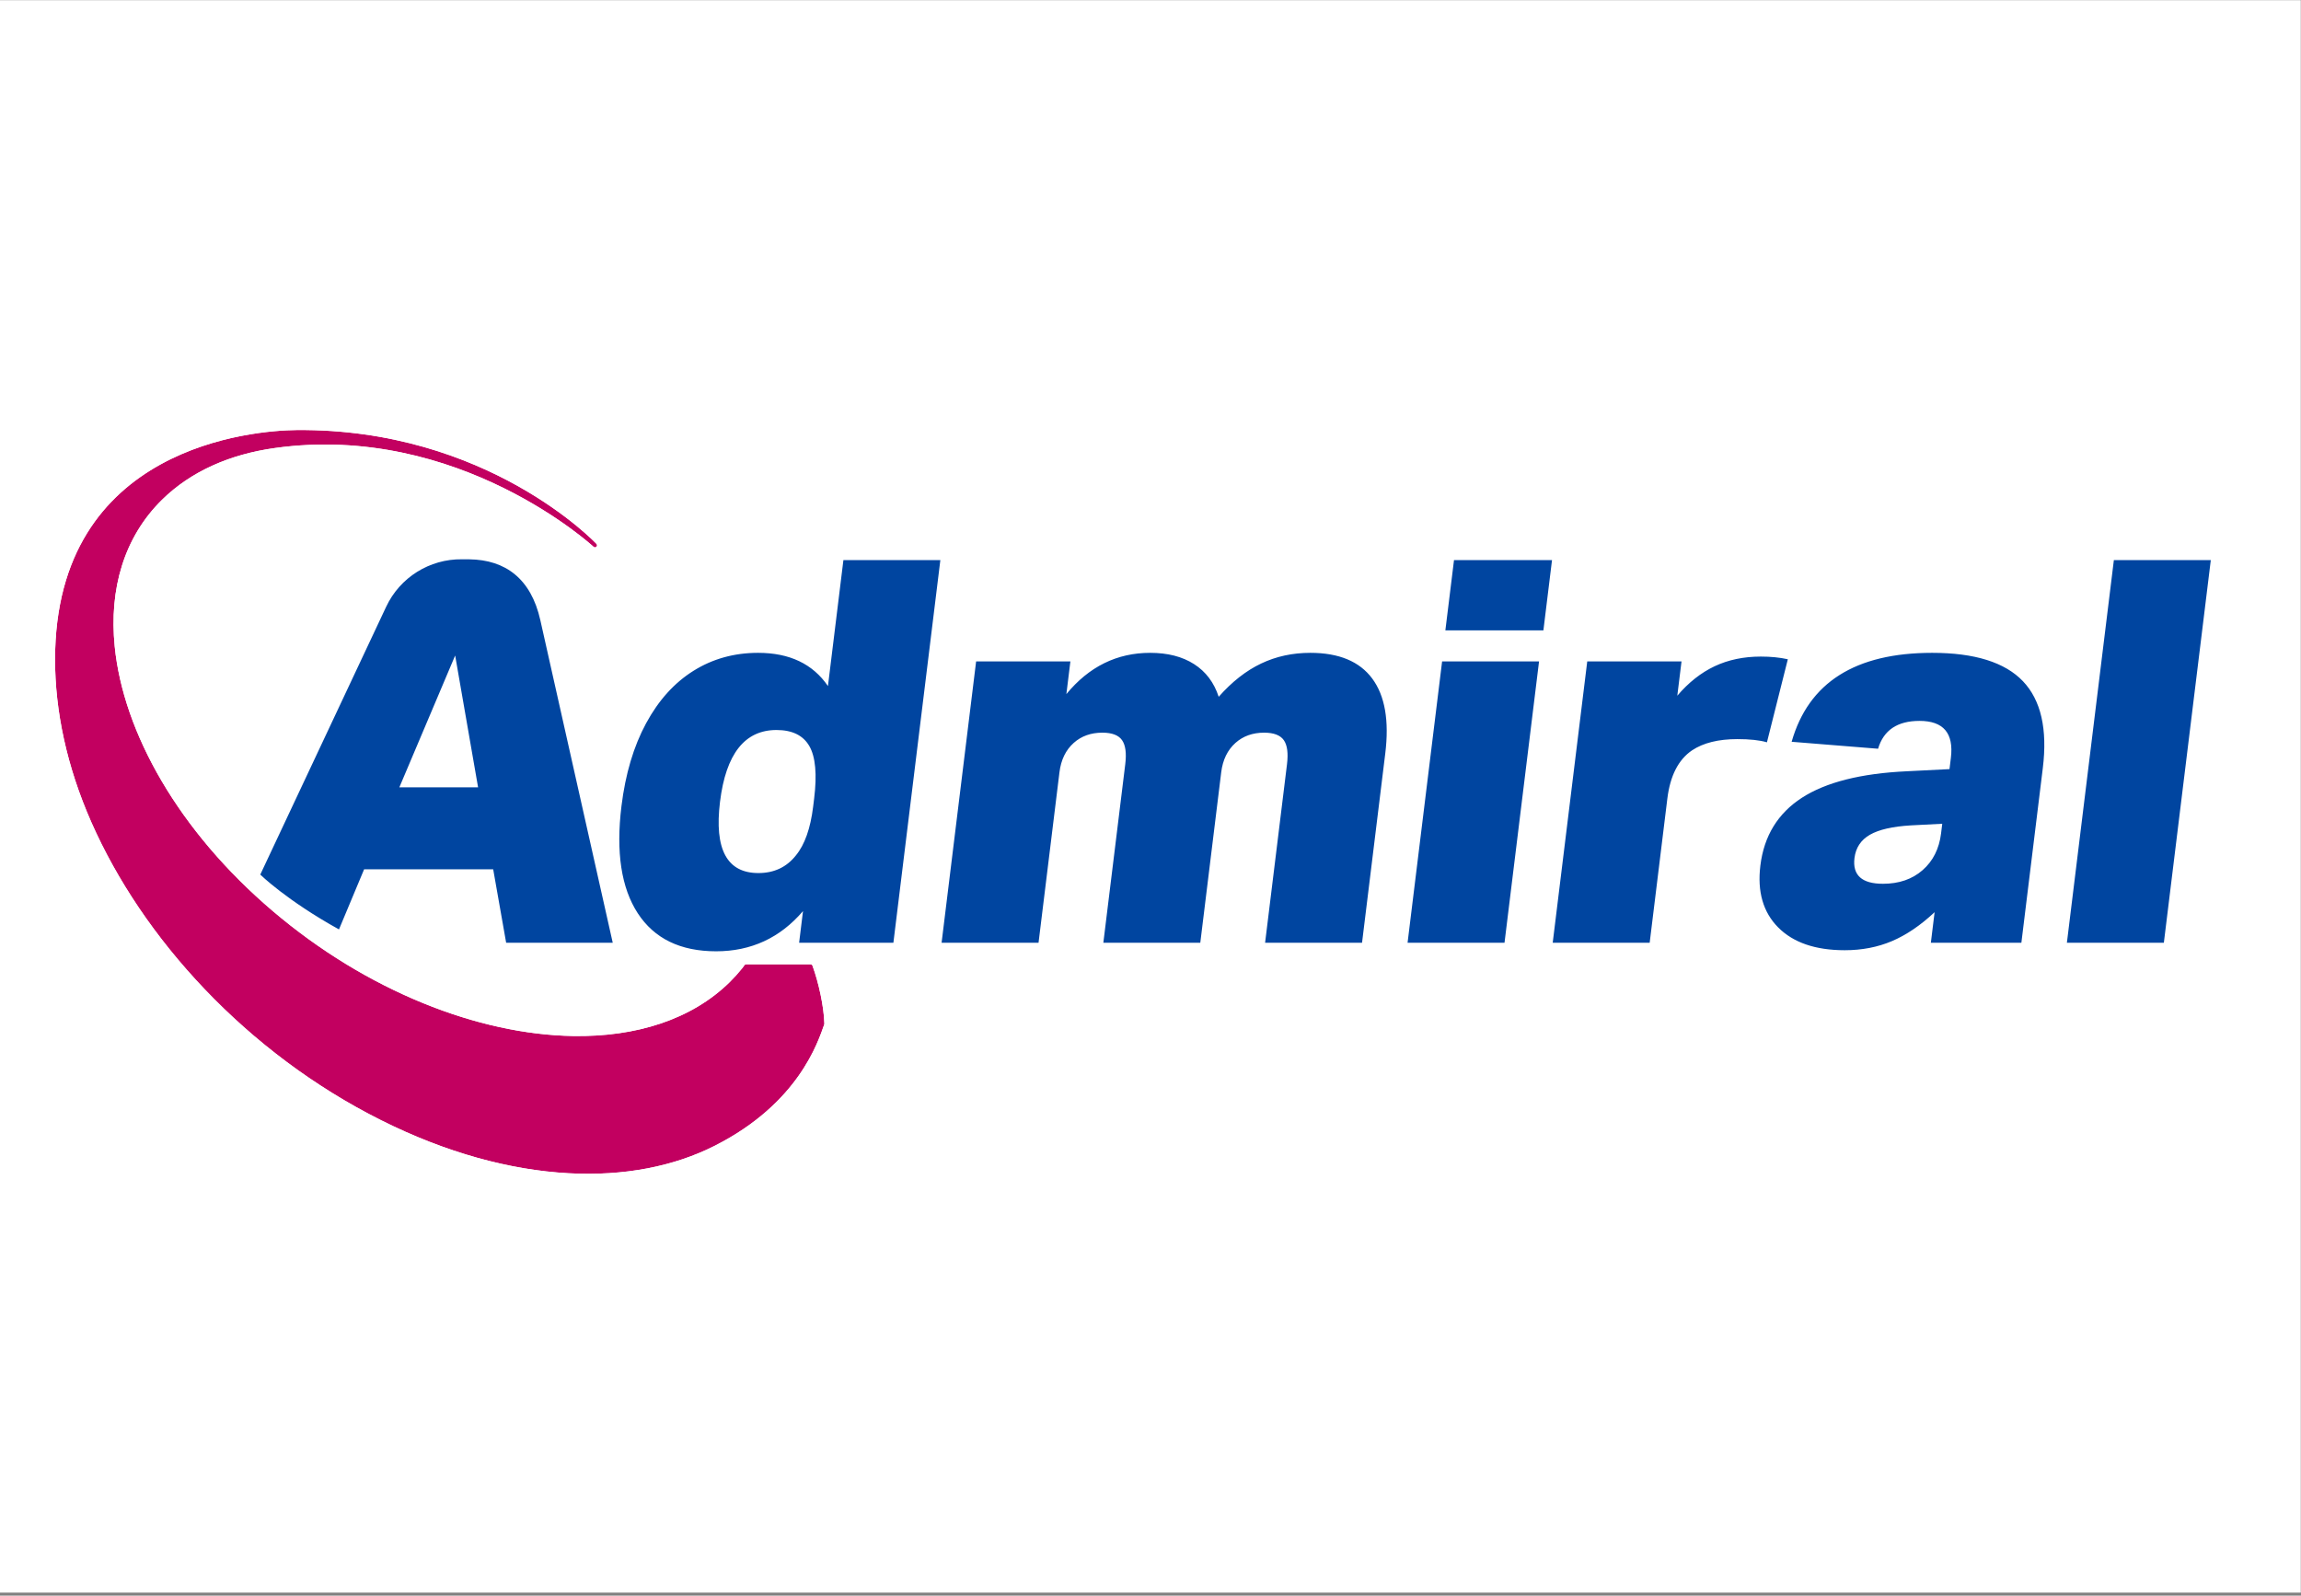 <?xml version="1.0" encoding="UTF-8" standalone="no"?>
<!DOCTYPE svg PUBLIC "-//W3C//DTD SVG 1.1//EN" "http://www.w3.org/Graphics/SVG/1.1/DTD/svg11.dtd">
<svg width="137px" height="95px" version="1.1" xmlns="http://www.w3.org/2000/svg" xmlns:xlink="http://www.w3.org/1999/xlink" xml:space="preserve" xmlns:serif="http://www.serif.com/" style="fill-rule:evenodd;clip-rule:evenodd;stroke-linejoin:round;stroke-miterlimit:2;">
    <rect width="100%" height="100%" fill="#808080" stroke="none"/>
    <g transform="matrix(1,0,0,1,0,-405)">
        <g id="Original" transform="matrix(1.734,0,0,3.276,0,231.384)">
            <rect x="0" y="53" width="79" height="29" style="fill:none;"/>
            <clipPath id="_clip1">
                <rect x="0" y="53" width="79" height="29"/>
            </clipPath>
            <g clip-path="url(#_clip1)">
                <g transform="matrix(1.024,0,0,0.549,-418.396,-234.613)">
                    <rect x="404.164" y="523.755" width="86.342" height="52.846" style="fill:white;"/>
                </g>
                <g transform="matrix(1.013,0,0,0.894,-0.312,11.577)">
                    <g id="Orbit" transform="matrix(0.07,0,0,0.042,-125.923,44.075)">
                        <path d="M2162.75,522.315C2162.82,522.212 2163.35,521.492 2163.77,520.885C2163.95,520.614 2164.26,520.451 2164.59,520.451L2195.79,520.451C2196.21,520.451 2196.59,520.715 2196.73,521.11C2199.75,529.413 2202.25,540.887 2202.48,549.188C2202.48,549.311 2202.46,549.433 2202.42,549.55C2199.4,558.079 2189.97,587.714 2149.5,608.232C2129.77,618.233 2105.71,623.057 2078.58,621.582C2050.4,620.049 2019.47,611.755 1987.76,595.879C1955.56,579.756 1926.58,557.845 1902.38,532.478C1878.51,507.452 1859.93,479.753 1847.53,451.68C1835.58,424.613 1829.96,397.76 1829.96,372.959C1829.96,269.159 1926.95,262.05 1946.81,261.851C2039.47,260.923 2092.14,316.954 2092.14,316.954C2092.5,317.346 2092.5,317.961 2092.12,318.343C2091.74,318.726 2091.12,318.739 2090.73,318.374C2090.73,318.374 2025.5,258.149 1936.38,270.56C1914.72,273.576 1895.8,281.798 1881.77,295.592C1863.33,313.72 1856.09,338.818 1858.84,366.498C1862.98,408.29 1889.83,455.933 1935.35,494.633C1980.89,533.361 2034.86,554.396 2080.79,555.15C2111.24,555.651 2138.15,547.23 2156.63,529.067C2158.78,526.949 2160.78,524.736 2162.63,522.437C2162.67,522.392 2162.71,522.352 2162.75,522.315Z" style="fill:rgb(194,0,96);"/>
                        <path d="M2151.44,513.22C2151.41,513.264 2151.37,513.308 2151.34,513.351C2149.84,515.216 2148.21,517.011 2146.46,518.729C2130.56,534.359 2107.23,541.086 2081.03,540.656C2037.95,539.948 1987.46,519.913 1944.74,483.589C1902.53,447.698 1877.11,403.826 1873.26,365.067C1870.98,342.033 1876.58,321.016 1891.93,305.93C1903.84,294.225 1920,287.477 1938.38,284.918C2020.66,273.46 2080.89,329.025 2080.89,329.025C2087.03,334.687 2096.54,334.475 2102.41,328.546C2108.29,322.618 2108.41,313.103 2102.7,307.024C2102.29,306.585 2045.9,246.361 1946.67,247.355C1924.3,247.579 1815.46,256.033 1815.46,372.959C1815.46,399.6 1821.43,428.462 1834.27,457.536C1847.3,487.044 1866.8,516.18 1891.89,542.485C1891.89,542.485 1891.89,542.485 1891.89,542.485C1917.23,569.039 1947.56,591.965 1981.27,608.841C2014.97,625.71 2047.85,634.429 2077.79,636.057C2107.74,637.685 2134.28,632.202 2156.05,621.161C2202.03,597.85 2212.65,564.089 2216.09,554.398C2216.72,552.599 2217.02,550.698 2216.97,548.79C2216.71,539.147 2213.86,525.804 2210.36,516.158C2208.13,510.033 2202.31,505.955 2195.79,505.955C2195.79,505.955 2164.59,505.955 2164.59,505.955C2159.49,505.955 2154.71,508.467 2151.82,512.673C2151.69,512.858 2151.55,513.056 2151.43,513.233L2151.44,513.22ZM2162.75,522.315C2162.82,522.212 2163.35,521.492 2163.77,520.885C2163.95,520.614 2164.26,520.451 2164.59,520.451L2195.79,520.451C2196.21,520.451 2196.59,520.715 2196.73,521.11C2199.75,529.413 2202.25,540.887 2202.48,549.188C2202.48,549.311 2202.46,549.433 2202.42,549.55C2199.4,558.079 2189.97,587.714 2149.5,608.232C2129.77,618.233 2105.71,623.057 2078.58,621.582C2050.4,620.049 2019.47,611.755 1987.76,595.879C1955.56,579.756 1926.58,557.845 1902.38,532.478C1878.51,507.452 1859.93,479.753 1847.53,451.68C1835.58,424.613 1829.96,397.76 1829.96,372.959C1829.96,269.159 1926.95,262.05 1946.81,261.851C2039.47,260.923 2092.14,316.954 2092.14,316.954C2092.5,317.346 2092.5,317.961 2092.12,318.343C2091.74,318.726 2091.12,318.739 2090.73,318.374C2090.73,318.374 2025.5,258.149 1936.38,270.56C1914.72,273.576 1895.8,281.798 1881.77,295.592C1863.33,313.72 1856.09,338.818 1858.84,366.498C1862.98,408.29 1889.83,455.933 1935.35,494.633C1980.89,533.361 2034.86,554.396 2080.79,555.15C2111.24,555.651 2138.15,547.23 2156.63,529.067C2158.78,526.949 2160.78,524.736 2162.63,522.437C2162.67,522.392 2162.71,522.352 2162.75,522.315Z" style="fill:white;"/>
                    </g>
                    <g id="Admiral" transform="matrix(0.07,0,0,0.042,-28.16,-28.045)">
                        <path d="M793.641,2227.14L795.52,2211.84C784.418,2224.8 770.395,2231.29 753.45,2231.29C736.16,2231.29 723.514,2225.15 715.511,2212.88C707.509,2200.6 704.877,2183.31 707.616,2161C709.527,2145.44 713.501,2132.09 719.539,2120.93C725.576,2109.78 733.23,2101.31 742.5,2095.52C751.77,2089.72 762.197,2086.83 773.782,2086.83C788.997,2086.83 800.269,2092.19 807.598,2102.91L815.082,2041.96L862.025,2041.96L839.288,2227.14L793.641,2227.14ZM1341.66,2227.14L1343.47,2212.36C1336.64,2218.75 1329.75,2223.42 1322.82,2226.36C1315.89,2229.3 1308.27,2230.77 1299.97,2230.77C1285.8,2230.77 1275.05,2227.1 1267.74,2219.75C1260.43,2212.4 1257.55,2202.41 1259.1,2189.79C1260.86,2175.44 1267.57,2164.51 1279.21,2156.98C1290.85,2149.46 1307.8,2145.18 1330.06,2144.15L1350.68,2143.11L1351.35,2137.66C1352.81,2125.73 1347.75,2119.77 1336.17,2119.77C1325.45,2119.77 1318.76,2124.26 1316.1,2133.25L1274.24,2129.88C1282.43,2101.18 1305.11,2086.83 1342.29,2086.83C1362.86,2086.83 1377.52,2091.41 1386.25,2100.57C1394.98,2109.74 1398.18,2123.74 1395.87,2142.59L1385.49,2227.14L1341.66,2227.14ZM532.719,2194.16C532.719,2194.16 573.984,2106.41 593.679,2064.52C600.351,2050.33 614.705,2041.35 630.387,2041.55C630.946,2041.56 633.426,2041.57 633.987,2041.57C651.421,2041.8 663.819,2050.94 668.319,2070.98C680.02,2123.09 703.386,2227.14 703.386,2227.14L651.774,2227.14L645.503,2191.61L582.999,2191.61L570.829,2220.7C545.456,2206.66 532.719,2194.16 532.719,2194.16ZM1407.53,2227.14L1430.27,2041.96L1477.21,2041.96L1454.48,2227.14L1407.53,2227.14ZM1088.27,2227.14L1104.99,2090.98L1151.93,2090.98L1135.21,2227.14L1088.27,2227.14ZM1158.55,2227.14L1175.27,2090.98L1220.92,2090.98L1218.88,2107.58C1224.33,2101.18 1230.36,2096.43 1236.97,2093.31C1243.58,2090.2 1251.03,2088.64 1259.33,2088.64C1264.17,2088.64 1268.53,2089.08 1272.4,2089.94L1262.28,2130.14C1258.77,2129.1 1253.99,2128.59 1247.94,2128.59C1238.78,2128.59 1231.47,2130.4 1226.01,2134.03C1219.4,2138.53 1215.42,2146.31 1214.06,2157.37L1205.5,2227.14L1158.55,2227.14ZM1019.28,2227.14L1029.88,2140.77C1030.54,2135.41 1030.03,2131.52 1028.34,2129.1C1026.64,2126.68 1023.46,2125.47 1018.8,2125.47C1013.26,2125.47 1008.65,2127.12 1004.96,2130.4C1001.08,2133.86 998.768,2138.61 998.025,2144.66L987.898,2227.14L940.955,2227.14L951.559,2140.77C952.217,2135.41 951.701,2131.52 950.009,2129.1C948.318,2126.68 945.139,2125.47 940.47,2125.47C934.937,2125.47 930.327,2127.12 926.638,2130.4C922.755,2133.86 920.442,2138.61 919.699,2144.66L909.573,2227.14L862.63,2227.14L879.348,2090.98L924.995,2090.98L923.052,2106.8C934.023,2093.49 947.549,2086.83 963.629,2086.83C972.101,2086.83 979.184,2088.64 984.876,2092.28C990.568,2095.91 994.546,2101.18 996.809,2108.1C1003.23,2100.83 1010.07,2095.47 1017.33,2092.02C1024.58,2088.56 1032.53,2086.83 1041.18,2086.83C1055.01,2086.83 1065,2090.98 1071.16,2099.28C1077.32,2107.58 1079.42,2119.68 1077.46,2135.59L1066.22,2227.14L1019.28,2227.14ZM1347.17,2169.56L1332.03,2170.34C1323.15,2170.86 1316.53,2172.37 1312.15,2174.88C1307.78,2177.39 1305.29,2181.15 1304.67,2186.16C1303.65,2194.46 1308.25,2198.61 1318.45,2198.61C1326.23,2198.61 1332.64,2196.41 1337.67,2192C1342.71,2187.59 1345.68,2181.67 1346.6,2174.23L1347.17,2169.56ZM800.911,2157.37C802.354,2145.62 801.579,2137.14 798.585,2131.96C795.591,2126.77 790.29,2124.18 782.682,2124.18C767.294,2124.18 758.177,2135.76 755.333,2158.93C752.509,2181.93 758.705,2193.42 773.92,2193.42C781.528,2193.42 787.584,2190.57 792.089,2184.87C796.357,2179.68 799.138,2171.81 800.433,2161.26L800.911,2157.37ZM627.087,2088.12L600.061,2151.93L638.186,2151.93L627.087,2088.12ZM1106.57,2075.94L1110.75,2041.96L1158.21,2041.96L1154.04,2075.94L1106.57,2075.94Z" style="fill:rgb(0,69,160);fill-rule:nonzero;"/>
                    </g>
                </g>
            </g>
        </g>
    </g>
</svg>
